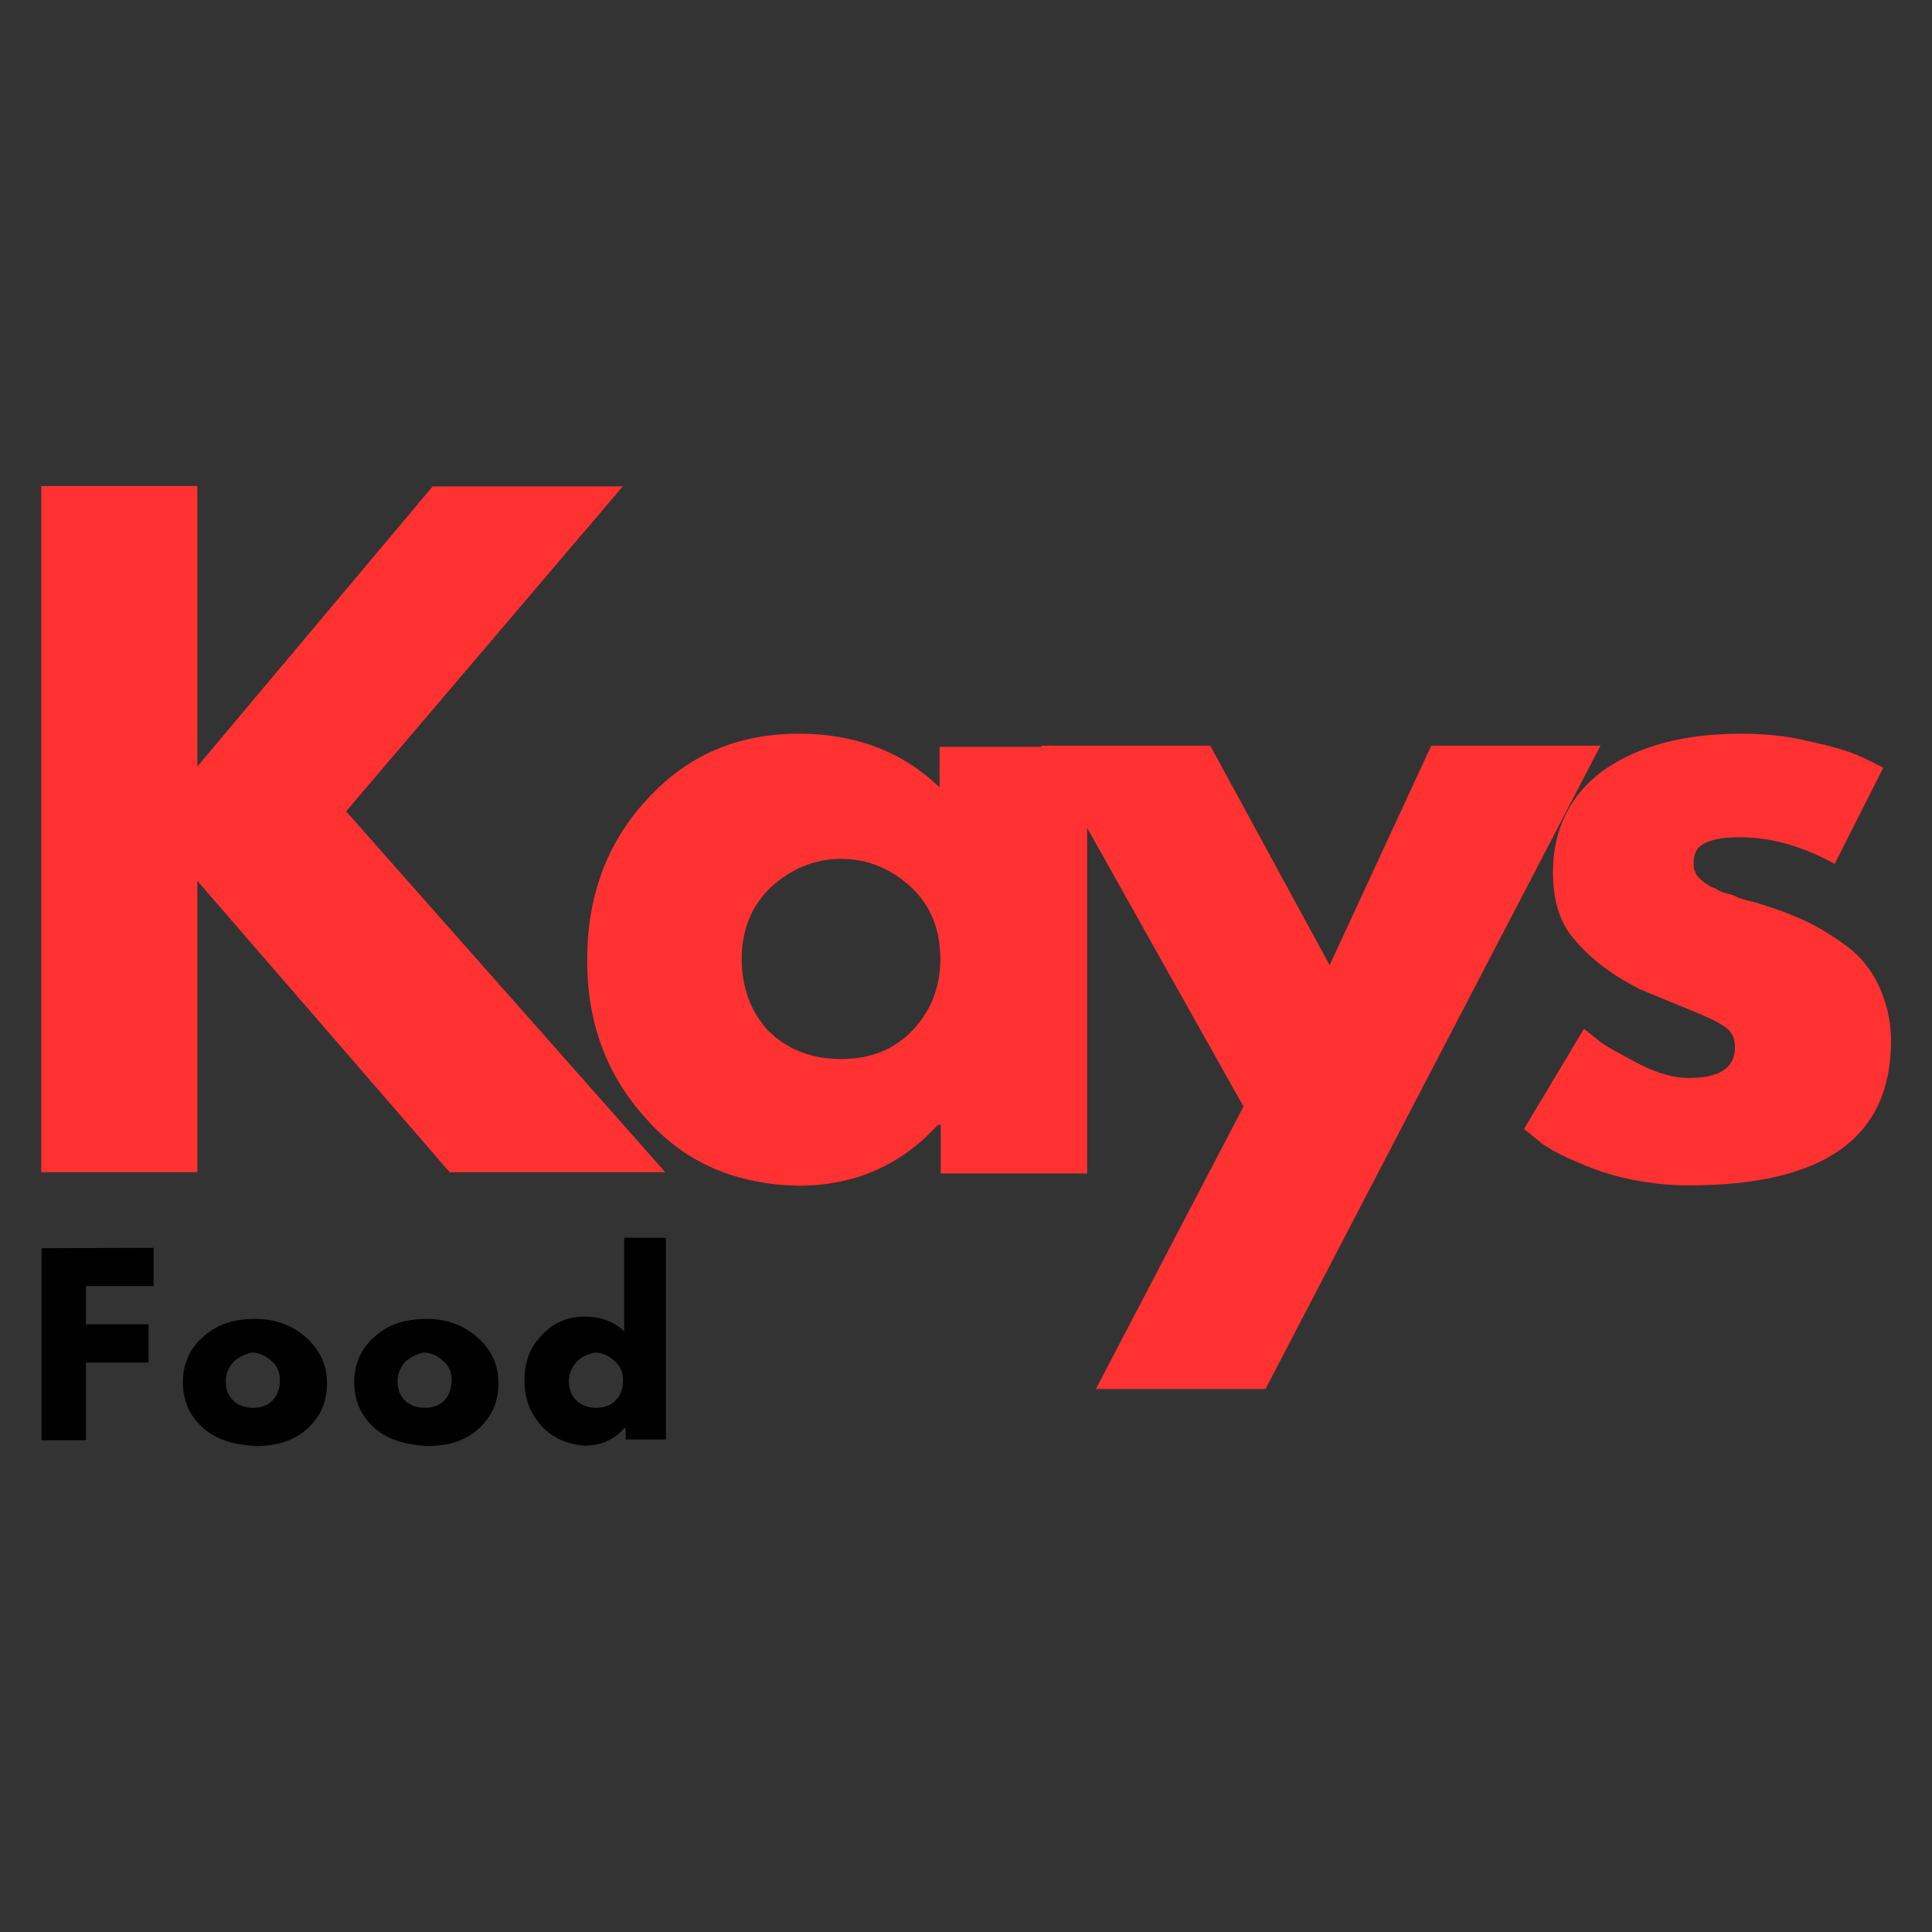 <?xml version="1.0" encoding="utf-8"?>
<!-- Generator: Adobe Illustrator 26.0.0, SVG Export Plug-In . SVG Version: 6.00 Build 0)  -->
<svg version="1.1" id="Layer_1" xmlns="http://www.w3.org/2000/svg" xmlns:xlink="http://www.w3.org/1999/xlink" x="0px" y="0px"
	 viewBox="0 0 500 500" style="enable-background:new 0 0 500 500;" xml:space="preserve">
<rect x="0" y="0" width="500" height="500" fill="#333333" stroke="none"/>
<style type="text/css">
	.st0{fill:#FFFFFF;}
	.st1{fill:#FF3131;}
</style>
<rect y="512.8" class="st0" width="500" height="500"/>
<g>
	<g>
		<g>
			<g transform="translate(128.276, 201.375)">
				<g>
					<path class="st1" d="M43.9,102h-55.8l-65.3-75.4V102h-40.4V-75.6h40.4V-3l60.9-72.5h49.2L-38.7,8.6L43.9,102z"/>
				</g>
			</g>
		</g>
		<g>
			<g transform="translate(163.756, 201.375)">
				<g>
					<path class="st1" d="M3.7,88.4C-6.7,77.1-11.8,63.5-11.8,47.1s5-30.3,15.5-41.6c10.4-11.4,23.3-17,39.4-17
						c14.5,0,26.8,4.7,36.3,13.9V-8.1h38.2v110.4H79.7V89.7H79c-9.5,10.4-21.4,15.8-36.3,15.8C27,105.1,13.8,99.8,3.7,88.4z
						 M35.8,28.2c-5,4.7-7.6,11-7.6,18.6s2.5,13.9,6.9,18.6c4.7,4.7,11,7.3,18.9,7.3c7.6,0,13.6-2.5,18.3-7.3c4.7-5,7.3-11,7.3-18.6
						S77.1,32.9,72,28.2s-11-7.3-18.3-7.3C47.2,20.9,40.9,23.5,35.8,28.2z"/>
				</g>
			</g>
		</g>
		<g>
			<g transform="translate(193.911, 201.375)">
				<g>
					<path class="st1" d="M176.5-8.4h43.8l-86.7,166.5H89.7L127.9,85L75.5-8.4h43.8l30.9,56.8L176.5-8.4z"/>
				</g>
			</g>
		</g>
		<g>
			<g transform="translate(221.506, 201.375)">
				<g>
					<path class="st1" d="M229-11.5c6.3,0,12.6,0.6,18.6,2.2c6.3,1.3,10.7,2.8,13.9,4.4l4.4,2.2l-12.6,24.9
						c-8.5-4.7-16.7-6.9-24.6-6.9c-4.4,0-7.3,0.6-9.1,1.6c-1.9,0.9-2.8,2.5-2.8,5.4c0,0.6,0,1.3,0.3,1.6c0.3,0.6,0.3,1.3,0.9,1.6
						c0.3,0.6,0.9,0.9,1.3,1.3c0.3,0.3,0.9,0.6,1.9,1.3c0.9,0.3,1.6,0.6,1.9,0.9c0.6,0.3,1.3,0.6,2.5,0.9c1.3,0.3,1.9,0.6,2.5,0.9
						s1.6,0.6,2.8,0.9c1.3,0.3,2.5,0.6,3.2,0.9c4.4,1.3,8.2,2.8,11.7,4.4c3.5,1.6,6.9,3.8,10.4,6.3c3.8,2.8,6.6,6.3,8.5,10.4
						s3.2,8.8,3.2,14.2c0,25.2-17.3,37.5-52.4,37.5c-7.9,0-15.5-1.3-22.4-3.5c-6.9-2.5-12.3-5-15.5-7.3l-4.7-3.8l15.5-25.9
						c1.3,0.9,2.8,2.2,4.4,3.5c1.9,1.3,5.4,3.2,10.1,5.7c5,2.5,9.1,3.5,12.6,3.5c7.9,0,12-2.5,12-7.9c0-2.5-0.9-4.4-3.2-5.7
						c-1.9-1.3-5.4-2.8-10.1-4.7s-8.5-3.5-11.4-4.7c-6.9-3.5-12.3-7.6-16.4-12.3c-4.1-4.4-6-10.4-6-18c0-11,4.4-19.9,12.9-26.2
						C202.5-8.4,214.5-11.5,229-11.5z"/>
				</g>
			</g>
		</g>
	</g>
	<g>
		<g>
			<g transform="translate(131.148, 214.534)">
				<g>
					<path d="M-91.4,108.4v9.9h-17.5v9.9h16.2v9.9h-16.2v20.1h-11.5v-49.7L-91.4,108.4L-91.4,108.4z"/>
				</g>
			</g>
		</g>
		<g>
			<g transform="translate(137.731, 214.534)">
				<g>
					<path d="M-85.3,154.9c-3.5-3.2-5.1-7-5.1-11.8s1.9-8.9,5.4-11.8c3.5-3.2,8-4.5,13.4-4.5c5.1,0,9.5,1.6,13.1,4.8
						c3.5,3.2,5.4,7,5.4,11.8s-1.6,8.6-5.1,11.8s-8,4.5-13.4,4.5C-77.4,159.3-81.8,158.1-85.3,154.9z M-77.1,137.7
						c-1.3,1.3-2.2,3.2-2.2,5.1c0,2.2,0.6,3.8,1.9,5.1s3.2,1.9,5.1,1.9c2.2,0,3.8-0.6,5.1-1.9c1.3-1.3,1.9-3.2,1.9-5.1
						c0-2.2-0.6-3.8-2.2-5.1c-1.3-1.3-3.2-2.2-5.1-2.2C-73.9,135.8-75.5,136.4-77.1,137.7z"/>
				</g>
			</g>
		</g>
		<g>
			<g transform="translate(145.282, 214.534)">
				<g>
					<path d="M-48.5,154.9c-3.5-3.2-5.1-7-5.1-11.8s1.9-8.9,5.4-11.8c3.5-3.2,8-4.5,13.4-4.5c5.1,0,9.5,1.6,13.1,4.8s5.4,7,5.4,11.8
						s-1.6,8.6-5.1,11.8s-8,4.5-13.4,4.5C-40.5,159.3-45,158.1-48.5,154.9z M-40.2,137.7c-1.3,1.3-2.2,3.2-2.2,5.1
						c0,2.2,0.6,3.8,1.9,5.1c1.3,1.3,3.2,1.9,5.1,1.9c2.2,0,3.8-0.6,5.1-1.9c1.3-1.3,1.9-3.2,1.9-5.1c0-2.2-0.6-3.8-2.2-5.1
						c-1.3-1.3-3.2-2.2-5.1-2.2C-37,135.8-38.6,136.4-40.2,137.7z"/>
				</g>
			</g>
		</g>
		<g>
			<g transform="translate(152.832, 214.534)">
				<g>
					<path d="M-12.6,154.6c-2.9-3.2-4.5-7-4.5-11.8s1.3-8.6,4.5-11.8c2.9-3.2,6.7-4.8,11.1-4.8c4.1,0,7.6,1.3,10.2,3.8v-24.2h10.8
						V158H9.1v-2.9H8.7c-2.5,2.9-6,4.5-10.2,4.5C-5.9,159.3-9.7,157.7-12.6,154.6z M-3.4,137.7c-1.3,1.3-2.2,3.2-2.2,5.1
						c0,2.2,0.6,3.8,1.9,5.1s3.2,1.9,5.1,1.9c2.2,0,3.8-0.6,5.1-1.9s1.9-3.2,1.9-5.1c0-2.2-0.6-3.8-2.2-5.1
						c-1.3-1.3-3.2-2.2-5.1-2.2C-0.2,135.8-2.1,136.4-3.4,137.7z"/>
				</g>
			</g>
		</g>
	</g>
</g>
</svg>
